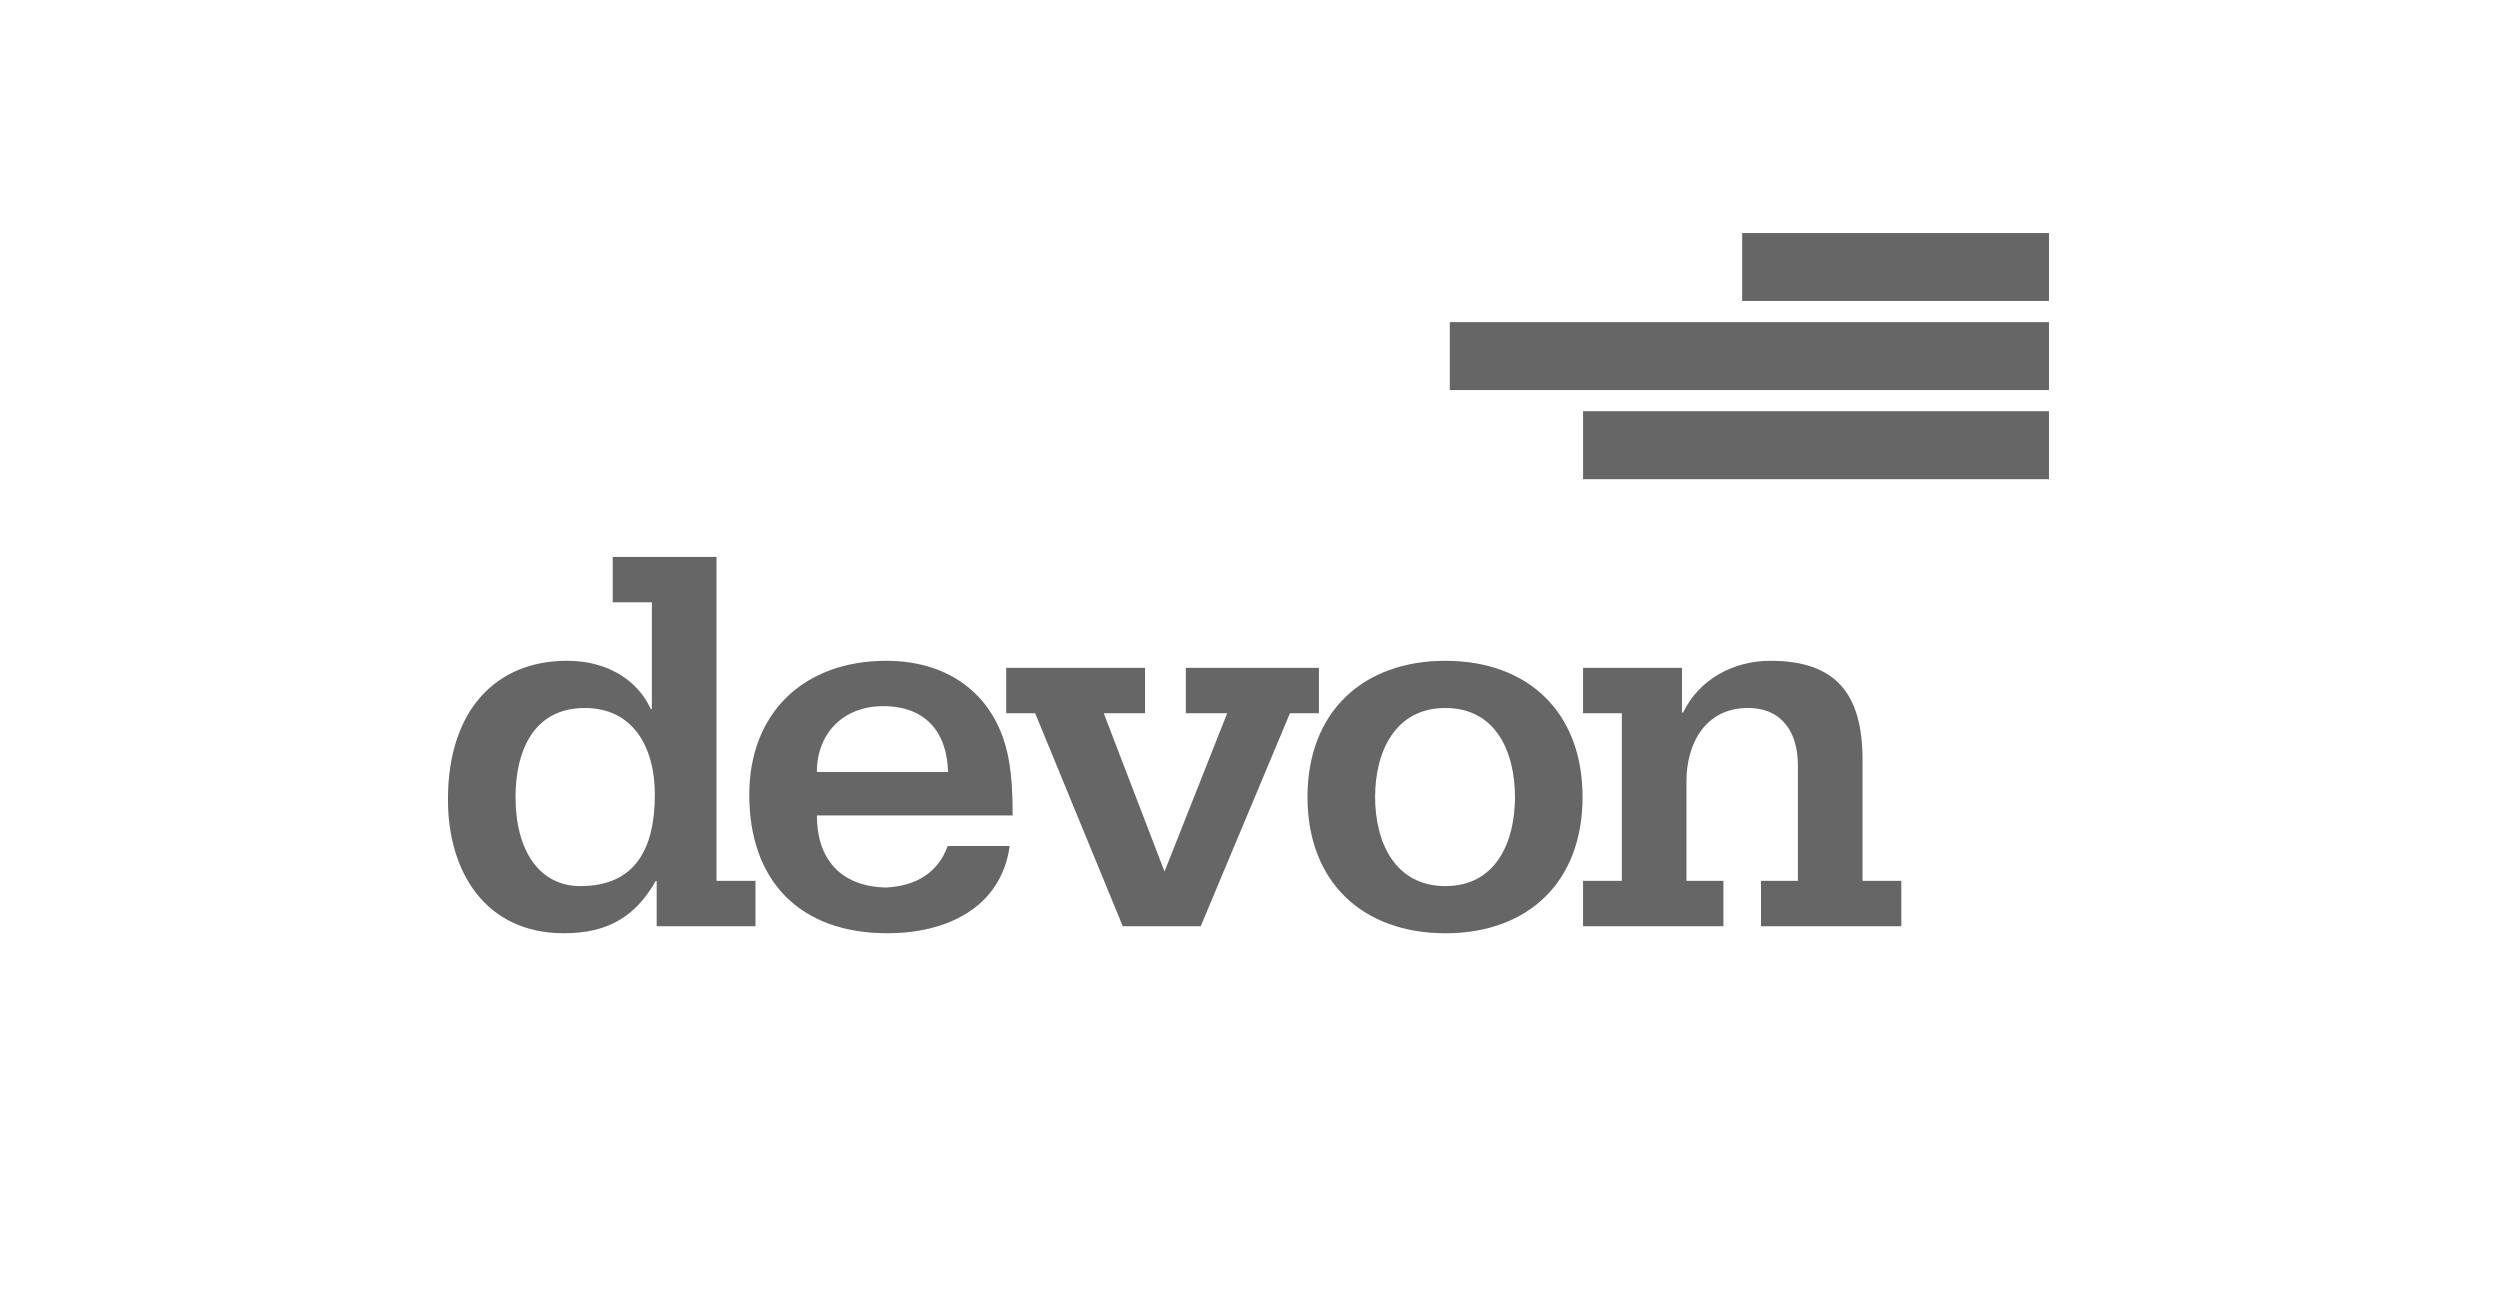 <?xml version="1.0" encoding="UTF-8"?> <svg xmlns="http://www.w3.org/2000/svg" xmlns:xlink="http://www.w3.org/1999/xlink" xmlns:v="https://vecta.io/nano" width="194" height="100" fill="none"><style><![CDATA[.B{fill:#7f7f7f}.C{fill:#000}.D{fill-opacity:.2}]]></style><use xlink:href="#B" class="B"></use><use xlink:href="#B" class="C D"></use><use xlink:href="#C" class="B"></use><use xlink:href="#C" class="C D"></use><use xlink:href="#D" class="B"></use><use xlink:href="#D" class="C D"></use><use xlink:href="#E" class="B"></use><use xlink:href="#E" class="C D"></use><use xlink:href="#F" class="B"></use><use xlink:href="#F" class="C D"></use><path d="M158.999 37.183h-36.152v-5.271h36.152v5.271z" class="B"></path><path d="M158.999 37.183h-36.152v-5.271h36.152v5.271z" class="C D"></path><path d="M159 23.353h-23.806v-5.271H159v5.271z" class="B"></path><path d="M159 23.353h-23.806v-5.271H159v5.271z" class="C D"></path><path d="M159 30.267h-46.493v-5.269H159v5.269z" class="B"></path><path d="M159 30.267h-46.493v-5.269H159v5.269z" class="C D"></path><defs><path id="B" d="M45.029 68.763c-3.139 0-5.026-2.709-5.026-6.912 0-3.615 1.426-6.912 5.373-6.912 3.801 0 5.443 3.097 5.443 6.712 0 4.144-1.47 7.113-5.789 7.113zm10.57-25.544h-8.05v3.515h3.038v8.291h-.086c-.993-2.187-3.296-3.746-6.507-3.746-5.474 0-9.232 3.802-9.232 10.77 0 5.588 2.895 10.369 9 10.369 3.412 0 5.56-1.31 7.113-4.045h.086v3.498h7.662v-3.514h-3.025v-25.14z"></path><path id="C" d="M63.388 59.906c0-3.023 2.073-5.111 5.14-5.111 3.269 0 4.968 1.988 5.04 5.111h-10.18zm14.866-1.071c-.887-4.716-4.427-7.555-9.469-7.555-6.392 0-10.638 4.019-10.638 10.399 0 6.637 3.873 10.74 10.726 10.74 4.465 0 8.798-1.9 9.476-6.769 0 0-4.81 0-4.81.001-.699 1.984-2.366 3.113-4.816 3.224l-.152-.004c-3.306-.15-5.183-2.153-5.183-5.596H78.58c0-1.443-.046-2.951-.325-4.441"></path><path id="D" d="M102.348 51.828H92.021v3.515h3.213l-4.867 12.295-4.721-12.295h3.208v-3.515H78.084v3.515h2.246l6.798 16.529h6.047l6.925-16.529h2.249v-3.515z"></path><path id="E" d="M112.162 68.763c-3.931 0-5.456-3.428-5.456-6.912s1.525-6.913 5.456-6.913 5.402 3.427 5.402 6.913-1.47 6.912-5.402 6.912zm0-17.483c-6.364 0-10.698 3.933-10.698 10.571s4.334 10.569 10.698 10.569 10.642-3.931 10.642-10.568-4.279-10.571-10.642-10.571z"></path><path id="F" d="M144.531 68.358v-9.389c0-4.967-1.931-7.69-7.14-7.69-2.912 0-5.546 1.458-6.783 4.019h-.088v-3.471h-7.674v3.515h3.011v13.015h-3.011v3.514h10.887v-3.514h-2.867v-7.731c0-2.894 1.441-5.689 4.779-5.689 2.707 0 3.874 1.988 3.874 4.422v8.998h-2.865v3.514h10.886v-3.514h-3.009z"></path></defs></svg> 